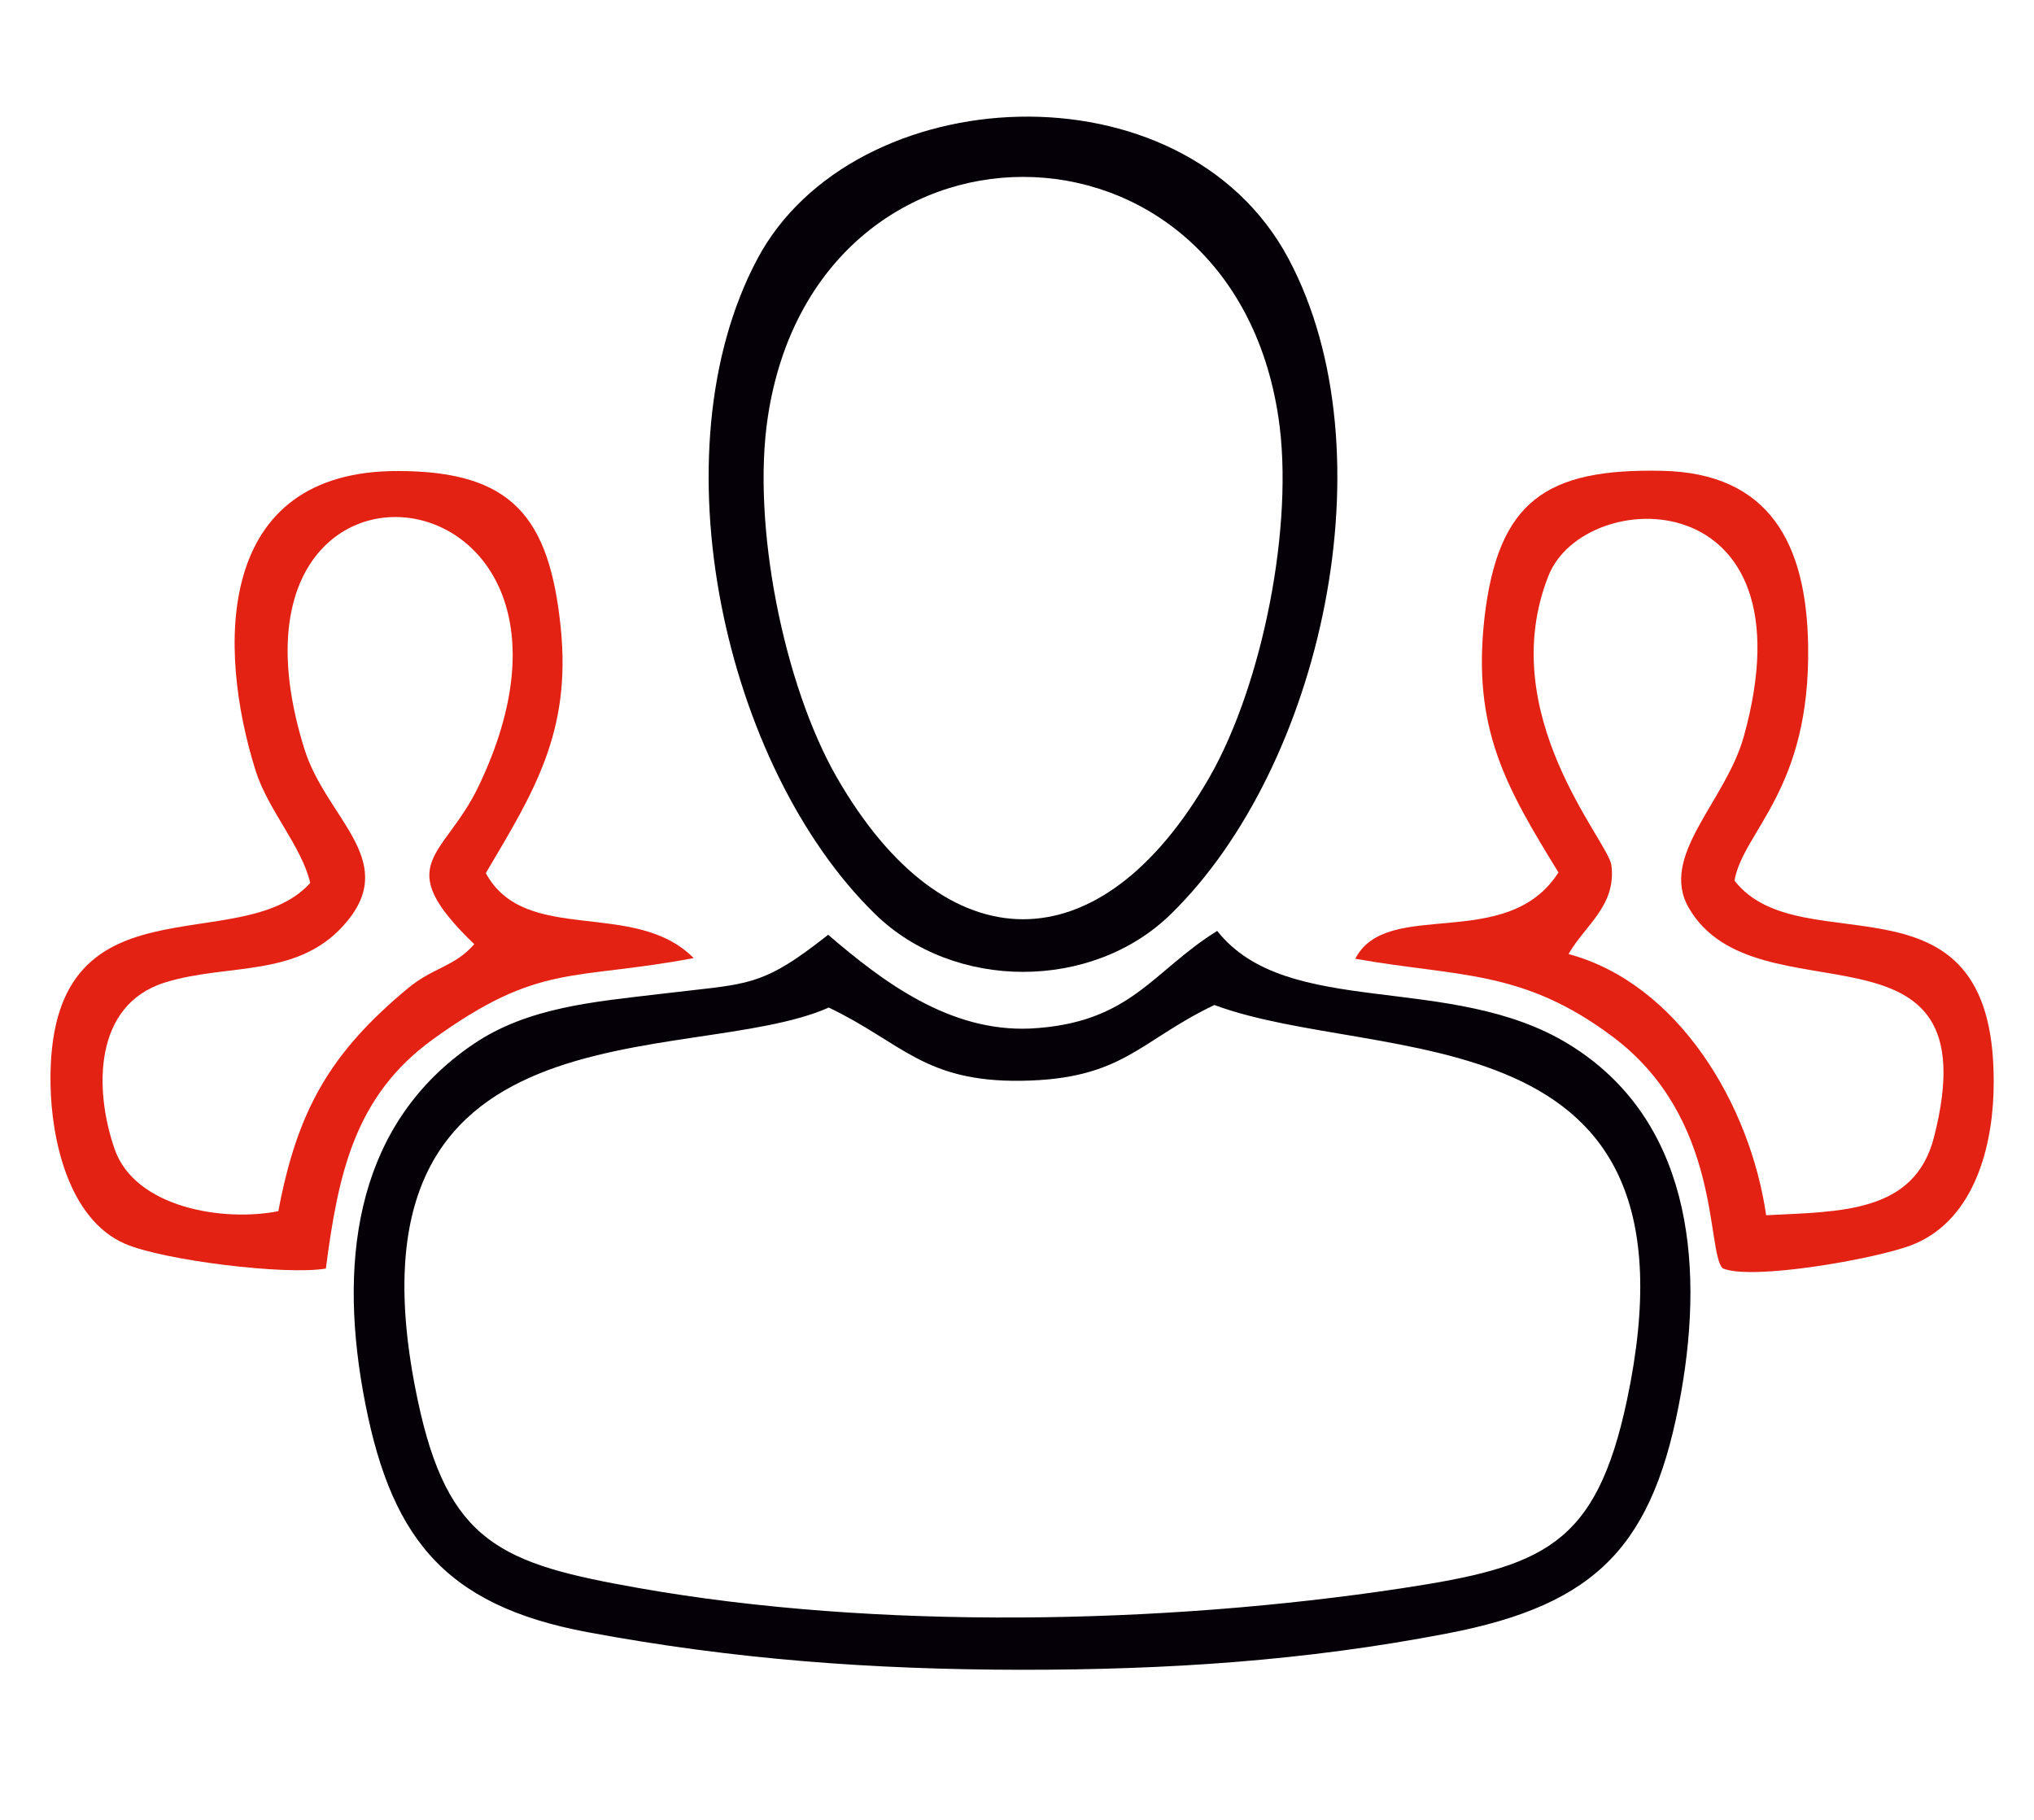 <?xml version="1.0" encoding="utf-8"?>
<!-- Generator: Adobe Illustrator 28.0.0, SVG Export Plug-In . SVG Version: 6.00 Build 0)  -->
<svg version="1.1" id="Слой_1" xmlns="http://www.w3.org/2000/svg" xmlns:xlink="http://www.w3.org/1999/xlink" x="0px" y="0px"
	 viewBox="0 0 95 85" style="enable-background:new 0 0 95 85;" xml:space="preserve">
<style type="text/css">
	.st0{fill-rule:evenodd;clip-rule:evenodd;fill:#050007;}
	.st1{fill-rule:evenodd;clip-rule:evenodd;fill:#E32214;}
</style>
<path class="st0" d="M38.68,43.66c-3.19,2.52-3.71,2.26-7.9,2.77c-3.01,0.36-6.14,0.61-8.69,2.35c-5.34,3.64-6.28,9.76-5.14,16.18
	c1.2,6.73,3.67,10.01,10.53,11.28c6.83,1.27,13.26,1.74,20.22,1.75c6.81,0,13.22-0.41,19.91-1.7c7.01-1.35,9.65-4.12,10.91-11.26
	c1.1-6.23,0.36-12.8-5.22-16.24c-5.52-3.41-13.17-1.16-16.45-5.31c-3.05,1.89-4.03,4.32-8.74,4.56
	C44.34,48.2,41.23,45.85,38.68,43.66 M56.72,46.94c7.7,2.87,23.17,0.05,19.27,18.45c-1.45,6.83-3.92,7.79-10.5,8.79
	c-11.14,1.69-24.54,1.96-35.67-0.01c-6.39-1.13-8.91-2.08-10.32-8.82c-4-19.02,12.69-15.41,19.21-18.29
	c3.41,1.63,4.44,3.48,8.99,3.42C52.46,50.41,53.2,48.62,56.72,46.94z"/>
<path class="st0" d="M39.09,36.32c-2.5-4.35-3.98-11.85-3.23-16.83c2.25-14.97,21.6-14.97,23.85,0c0.75,4.98-0.73,12.47-3.23,16.83
	C51.4,45.14,44.17,45.14,39.09,36.32 M54.68,42.7c7.05-6.87,10.31-21.57,5.51-30.6c-4.94-9.3-20.34-8.43-24.82,0
	c-4.8,9.03-1.54,23.73,5.51,30.6C44.56,46.29,51.01,46.29,54.68,42.7z"/>
<path class="st1" d="M14.49,41.24c-3.29,3.64-12.29-0.62-12.13,9.4c0.04,2.58,0.84,6.3,3.47,7.45c1.8,0.78,7.52,1.48,9.39,1.16
	c0.58-4.47,1.36-8.07,4.99-10.7c4.99-3.61,6.5-2.73,12.19-3.8c-2.76-2.79-7.86-0.57-9.71-3.97c2.23-3.77,4-6.57,3.5-11.46
	c-0.53-5.21-2.31-7.31-7.58-7.32c-8.59-0.03-8.47,8.28-6.67,14C12.53,37.86,14.09,39.52,14.49,41.24 M22.15,44.1
	c-0.92,1.06-1.92,1.08-3.1,2.06c-3.62,3.01-5.16,5.68-6.05,10.41c-2.58,0.51-6.7-0.16-7.65-2.91c-0.96-2.77-0.98-6.73,2.35-7.77
	c3.01-0.94,6.35-0.15,8.57-2.93c2.29-2.87-1.07-4.79-2.06-8c-4.92-15.82,15.45-13.47,8.13,1.79C20.72,40.1,18.22,40.31,22.15,44.1z"
	/>
<path class="st1" d="M72.79,40.75c-2.41,3.77-8.01,1.15-9.49,4.03c4.84,0.86,7.8,0.48,12.02,3.64c5.12,3.83,4.36,10.03,5.14,10.82
	c1.35,0.58,7.08-0.43,8.78-1.07c2.83-1.06,3.78-4.32,3.87-7.14c0.32-10.98-8.94-5.83-12.1-9.9c0.41-2.32,3.56-4.23,3.44-11
	c-0.08-4.69-1.77-8.04-6.83-8.14c-5.37-0.11-7.66,1.37-8.29,6.9C68.76,34.05,70.34,36.76,72.79,40.75 M82.49,56.76
	c-0.75-5.18-4.11-10.82-9.23-12.2c0.76-1.34,2.25-2.26,2-4.16c-0.15-1.12-5.49-7.04-2.94-13.5c1.68-4.27,12.48-4.5,9.12,7.52
	c-0.85,3.03-3.97,5.56-2.56,7.99c3.15,5.43,14.23-0.16,11.45,10.7C89.42,56.68,85.93,56.58,82.49,56.76z"/>
</svg>
